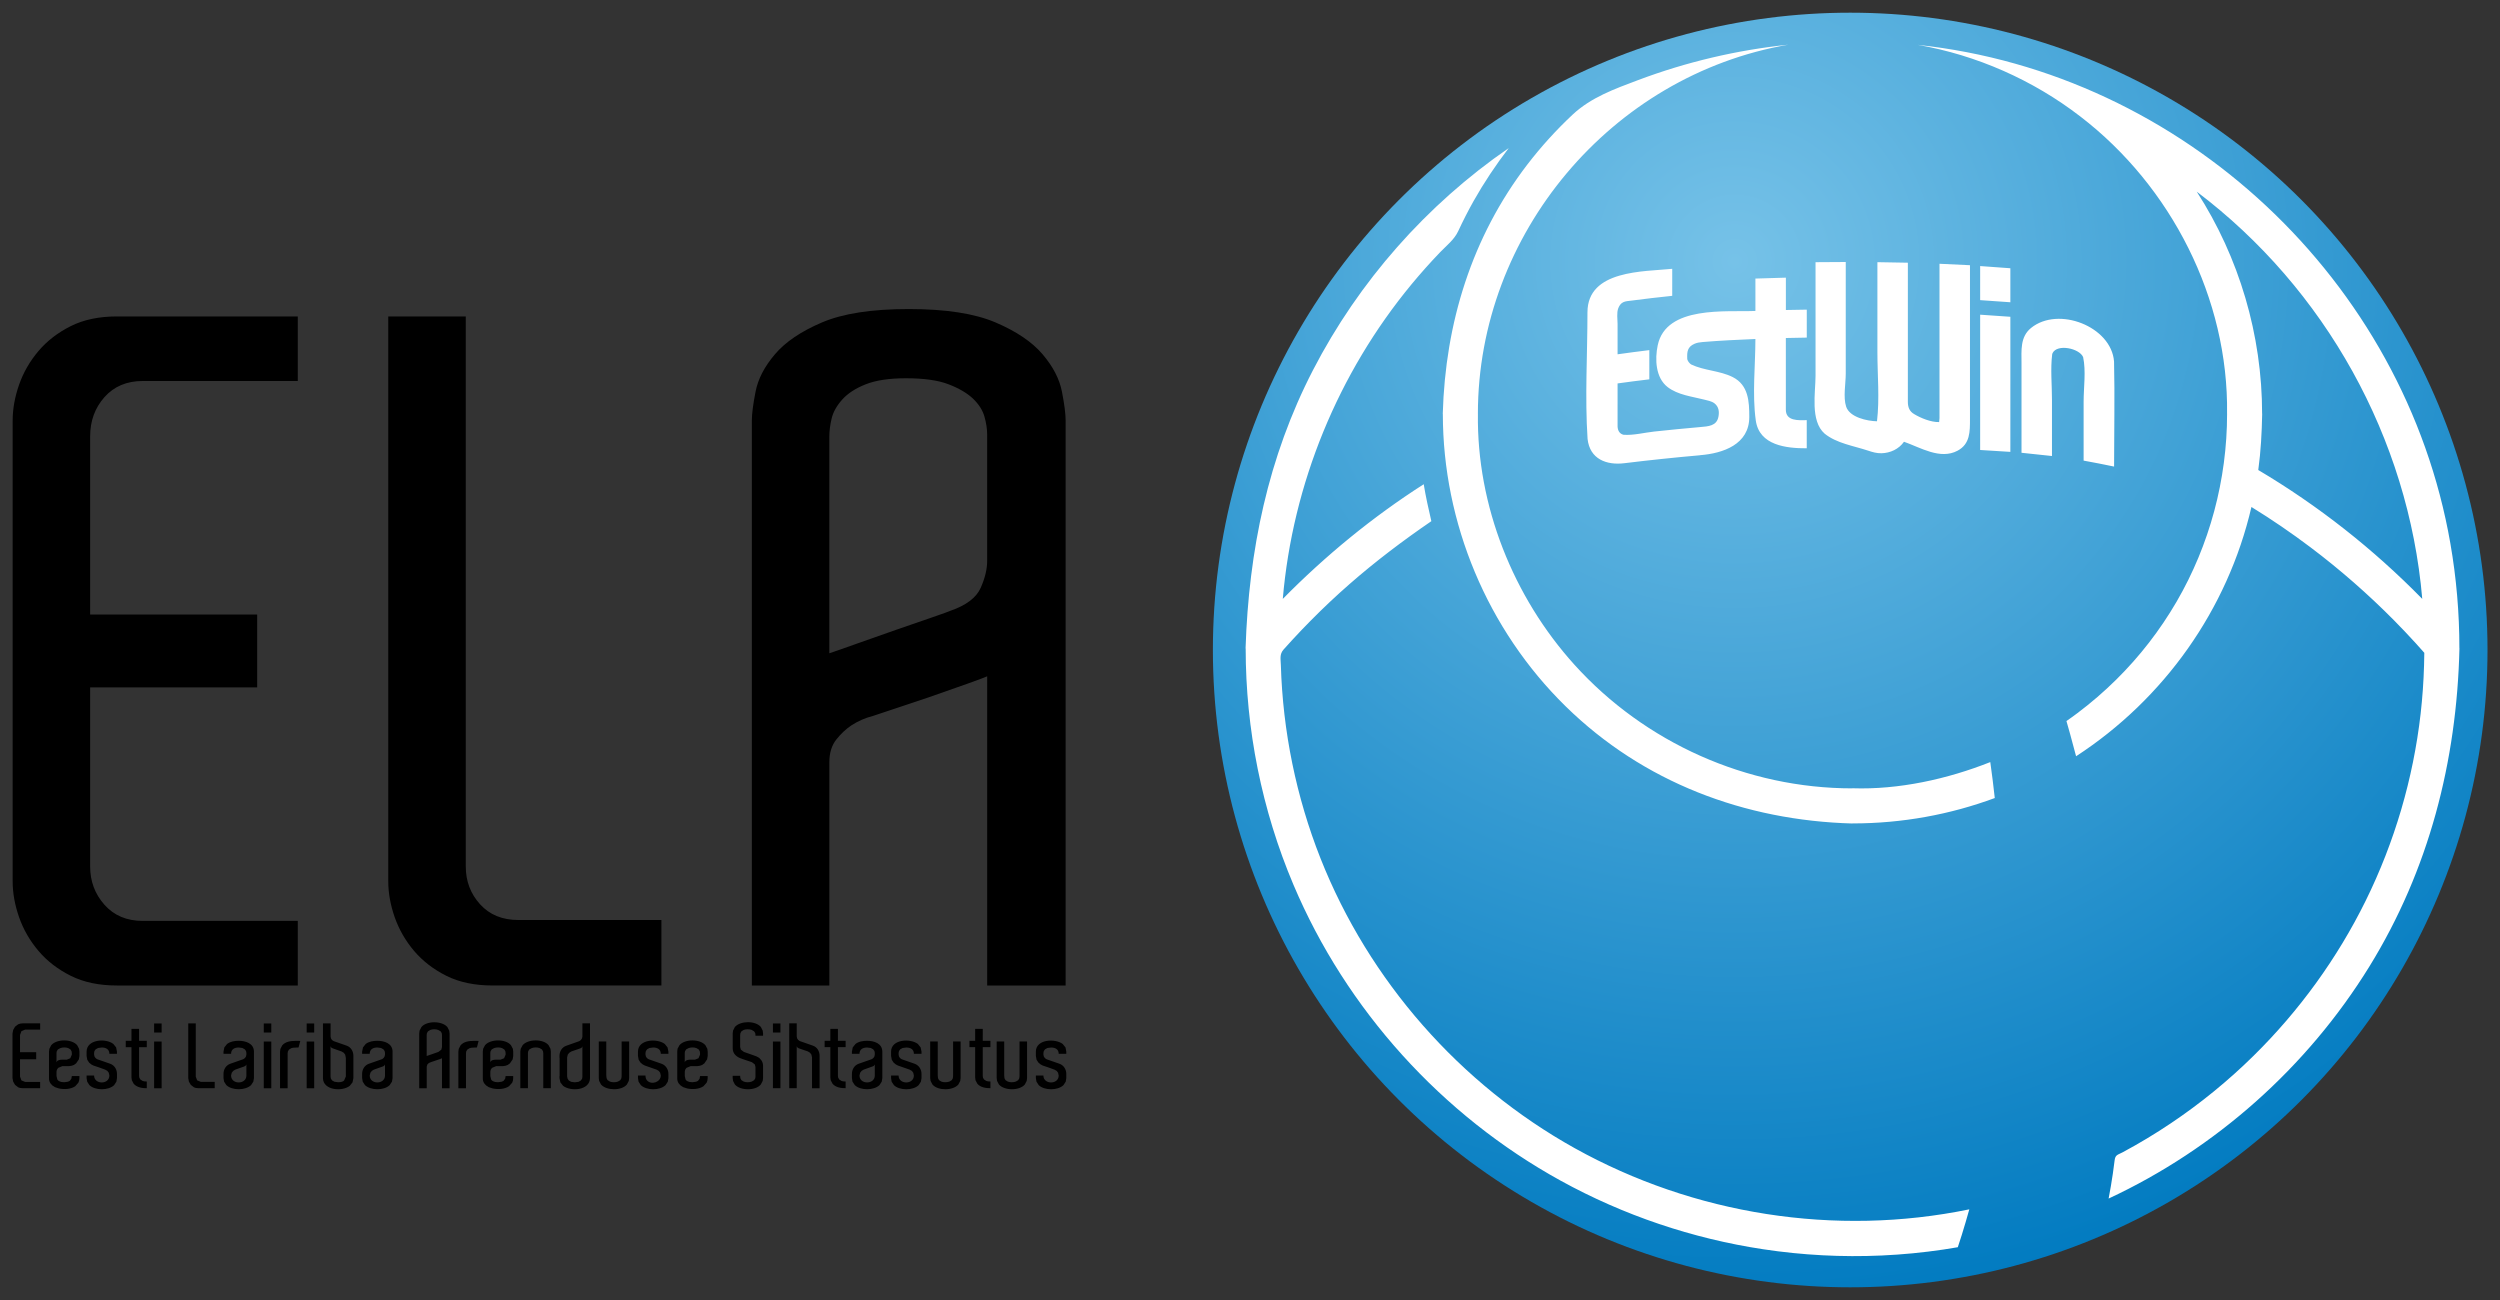<?xml version="1.0" encoding="utf-8"?>
<!DOCTYPE svg PUBLIC "-//W3C//DTD SVG 1.1//EN" "http://www.w3.org/Graphics/SVG/1.1/DTD/svg11.dtd">
<svg version="1.1" id="Layer_1" xmlns="http://www.w3.org/2000/svg" xmlns:xlink="http://www.w3.org/1999/xlink" x="0px" y="0px"
	 width="200px" height="104px" viewBox="0 0 200 104" enable-background="new 0 0 200 104" xml:space="preserve">
<rect x="0" y="0" width="200" height="104" fill="#333333" stroke="none"/>
<g>
	<defs>
		<circle id="SVGID_1_" cx="148.016" cy="52" r="50.985"/>
	</defs>
	<clipPath id="SVGID_2_">
		<use xlink:href="#SVGID_1_"  overflow="visible"/>
	</clipPath>

		<radialGradient id="SVGID_3_" cx="-1853.869" cy="511.897" r="85.016" gradientTransform="matrix(1 0 0 1 1992.65 -491)" gradientUnits="userSpaceOnUse">
		<stop  offset="0" style="stop-color:#76C2E8"/>
		<stop  offset="1" style="stop-color:#007AC0"/>
	</radialGradient>
	<circle clip-path="url(#SVGID_2_)" fill="url(#SVGID_3_)" cx="138.783" cy="20.897" r="85.016"/>
</g>
<path fill="#FFFFFF" d="M196.751,51.855c0-2.807-0.239-5.613-0.721-8.379c-3.661-21.041-21.374-37.621-42.613-39.888
	c4.714,0.821,9.222,2.812,13.011,5.732l0.002,0.002c7.268,5.579,11.86,14.565,11.735,23.775v0.009h0.002
	c0,5.263-1.396,10.485-4.043,15.036c-1.326,2.279-2.953,4.381-4.831,6.234c-0.968,0.957-2,1.847-3.087,2.665
	c-0.292,0.221-0.59,0.434-0.89,0.643c0.102,0.353,0.199,0.703,0.298,1.056c0.163,0.585,0.319,1.173,0.473,1.761
	c7.045-4.586,12.124-11.741,14.028-19.942c1.623,0.999,3.197,2.075,4.721,3.223c2.37,1.786,4.61,3.747,6.697,5.856
	c0.581,0.587,1.148,1.188,1.705,1.797c0.236,0.262,0.474,0.525,0.707,0.791c-0.004,0.328-0.01,0.655-0.02,0.982
	c-0.035,1.296-0.128,2.591-0.273,3.879c-0.592,5.199-2.086,10.287-4.4,14.979c-2.265,4.59-5.305,8.791-8.951,12.382
	c-2.037,2.01-4.265,3.827-6.642,5.421c-1.241,0.834-2.524,1.605-3.841,2.312c-0.411,0.221-0.596,0.188-0.652,0.674
	c-0.043,0.348-0.089,0.692-0.139,1.039c-0.098,0.666-0.209,1.332-0.338,1.992c8.569-3.994,15.885-10.506,20.853-18.551
	c4.774-7.736,7.005-16.439,7.214-25.472v-0.01L196.751,51.855L196.751,51.855z M180.662,37.602c0.204-1.492,0.284-2.998,0.312-4.495
	v-0.009h-0.005c0-6.278-1.823-12.492-5.229-17.765c10.279,7.761,16.941,19.738,18.041,32.578
	C189.874,43.926,185.462,40.449,180.662,37.602z M153.7,3.619c0.457,0.049,1.405,0.15,2.337,0.249
	C155.41,3.801,154.628,3.717,153.7,3.619z M144.542,27.008v-2.237c-0.562,0.008-1.117,0.02-1.672,0.029v-2.588
	c-0.816,0.022-1.63,0.047-2.437,0.073v2.591c-2.311,0.101-7.145-0.463-7.816,2.748c-0.232,1.106-0.178,2.587,0.791,3.341
	c0.82,0.63,1.929,0.751,2.9,0.997c0.273,0.069,0.623,0.127,0.854,0.308c0.342,0.27,0.392,0.665,0.312,1.073
	c-0.14,0.738-0.812,0.765-1.473,0.823c-1.227,0.109-2.449,0.225-3.671,0.358c-0.788,0.087-1.653,0.314-2.445,0.257
	c-0.332-0.076-0.465-0.348-0.479-0.665v-3.442c0.846-0.117,1.688-0.229,2.54-0.328v-2.337c-0.853,0.102-1.694,0.216-2.54,0.334
	v-2.431c0-0.383-0.086-0.884,0.057-1.257c0.074-0.194,0.196-0.381,0.39-0.475c0.197-0.097,0.435-0.102,0.646-0.13
	c1.091-0.144,2.185-0.271,3.279-0.385v-2.161c-2.257,0.236-6.781,0.07-6.781,3.484c0,3.354-0.212,6.78,0.009,10.128
	c0.18,1.612,1.512,2.116,2.947,1.939c2.013-0.246,4.029-0.458,6.049-0.636v-0.005c1.854-0.144,3.941-0.869,3.941-3.054
	c0-1.244-0.063-2.559-1.328-3.196c-1.031-0.52-2.29-0.512-3.327-1.011c-0.128-0.09-0.228-0.215-0.289-0.359
	c-0.007-0.027-0.013-0.055-0.019-0.082c-0.024-0.583,0.012-0.962,0.586-1.213c0.193-0.085,0.421-0.118,0.63-0.136
	c1.407-0.119,2.823-0.183,4.237-0.245c0,2.124-0.264,4.411,0.03,6.516c0.28,1.998,2.437,2.234,4.077,2.228v-2.251
	c-0.665,0.011-1.672,0.086-1.672-0.83v-5.742C143.424,27.028,143.98,27.018,144.542,27.008z M156.512,3.918
	c0.41,0.044,0.748,0.08,1.018,0.108C157.23,3.995,156.881,3.958,156.512,3.918z M142.87,22.212c0,0-0.039,0.001-0.087,0.003
	C142.814,22.214,142.832,22.213,142.87,22.212z M149.447,36.051c0.352,0.118,0.686,0.216,1.062,0.209
	c0.707-0.014,1.401-0.33,1.81-0.92c1.326,0.465,2.898,1.459,4.289,0.715c1.006-0.538,0.99-1.53,0.99-2.532V21.217
	c-0.812-0.043-1.627-0.082-2.438-0.115v12.349c-0.004,0.104-0.015,0.208-0.029,0.311l-0.005,0.004
	c-0.646,0.019-1.473-0.324-1.989-0.636c-0.387-0.221-0.508-0.562-0.508-0.979V21.017c-0.815-0.019-1.627-0.033-2.437-0.043v7.215
	c0,1.806,0.184,3.715-0.033,5.514c-0.787-0.018-2.188-0.315-2.469-1.175c-0.246-0.75-0.03-1.859-0.03-2.63V20.96
	c-0.808,0.003-1.613,0.007-2.417,0.015v9.084c0,1.328-0.442,3.609,0.727,4.632C146.924,35.467,148.305,35.671,149.447,36.051z
	 M158.273,4.107C158.516,4.132,158.488,4.129,158.273,4.107L158.273,4.107z M157.789,4.055c0.22,0.022,0.38,0.04,0.484,0.052
	C158.16,4.094,157.991,4.076,157.789,4.055z M148.193,63.061h-0.01v0.008c-8.425,0-16.582-3.642-22.228-9.891
	c-4.899-5.423-7.821-12.735-7.722-20.068v-0.008h-0.002c0-14.37,10.653-27.077,24.83-29.526c-4.107,0.427-8.157,1.381-12.022,2.835
	c-1.873,0.705-3.755,1.379-5.228,2.757c-1.312,1.229-2.523,2.562-3.619,3.988c-4.452,5.801-6.567,12.701-6.771,19.946v0.008h0.006
	c0.003,8.744,3.57,17.258,9.812,23.384c6.214,6.097,14.343,9.148,22.956,9.386h0.008v-0.006c4.002,0,7.835-0.719,11.379-2.031
	c-0.105-0.961-0.225-1.919-0.359-2.876C155.784,62.331,151.898,63.188,148.193,63.061z M125.966,91.848
	c-9.181-5.115-16.455-13.399-20.323-23.173c-1.947-4.923-3.02-10.176-3.174-15.467c-0.014-0.492-0.119-0.869,0.219-1.248
	c0.235-0.265,0.474-0.526,0.715-0.788c0.479-0.521,0.97-1.033,1.469-1.537c0.993-1.004,2.021-1.973,3.086-2.904
	c2.075-1.816,4.273-3.479,6.55-5.037c-0.226-0.981-0.448-1.961-0.61-2.956c-4.097,2.621-7.862,5.712-11.275,9.174
	c0.789-9.204,4.419-18.055,10.305-25.175c0.729-0.879,1.488-1.732,2.279-2.556c0.523-0.545,1.129-1.002,1.45-1.69
	c0.381-0.818,0.788-1.621,1.23-2.407c0.835-1.481,1.777-2.888,2.811-4.238c-6.571,4.527-11.99,10.664-15.654,17.754
	c-3.61,6.987-5.143,14.461-5.398,22.259v0.01h0.008c0.001,6.475,1.293,12.933,3.816,18.896
	c4.235,10.015,11.872,18.454,21.397,23.696c5.021,2.763,10.527,4.624,16.191,5.479c3.135,0.475,6.314,0.643,9.479,0.5
	c1.657-0.074,3.31-0.234,4.95-0.479c0.38-0.058,0.759-0.118,1.138-0.184c0.11-0.331,0.218-0.663,0.322-0.997
	c0.211-0.675,0.409-1.354,0.598-2.033C146.83,98.954,135.516,97.169,125.966,91.848z M153.417,3.588
	c0.101,0.011,0.187,0.02,0.282,0.03C153.521,3.599,153.417,3.588,153.417,3.588z M166.65,28.567
	c0.238,1.117,0.039,2.444,0.039,3.578v4.704c0.812,0.146,1.629,0.308,2.438,0.477c0-2.8,0.062-5.605-0.003-8.404
	c-0.213-2.808-4.471-4.456-6.645-2.681c-0.879,0.718-0.758,1.803-0.758,2.818v7.163c0.807,0.079,1.62,0.165,2.437,0.259v-4.494
	c0-1.195-0.13-2.472,0.018-3.658l0.017-0.034l0.005-0.035C164.575,27.478,166.355,27.869,166.65,28.567z M158.412,24.011
	c0.806,0.052,1.607,0.106,2.417,0.17V21.46c-0.81-0.062-1.611-0.122-2.417-0.175V24.011z M158.412,35.999
	c0.806,0.045,1.607,0.093,2.417,0.151V25.342c-0.81-0.062-1.611-0.118-2.417-0.167V35.999z"/>
<path d="M19.097,83.263c-0.323,0-0.668,0.054-0.932,0.255l-0.219,0.276l-0.066,0.337v0.172h0.606c0-0.363,0.28-0.503,0.61-0.503
	l0.295,0.039l0.191,0.106l0.101,0.139l0.028,0.146v0.135l-0.031,0.152l-0.076,0.113l-0.091,0.076l-0.074,0.038
	c-0.339,0.124-0.681,0.239-1.022,0.358c-0.341,0.125-0.537,0.451-0.537,0.808v0.337l0.046,0.284l0.183,0.28
	c0.461,0.437,1.513,0.437,1.974,0l0.184-0.28l0.048-0.284v-2.117C20.314,83.467,19.643,83.263,19.097,83.263z M19.712,86.04
	c0,0.739-1.226,0.743-1.226,0l0.056-0.224l0.119-0.147l0.162-0.099c0.236-0.086,0.474-0.168,0.711-0.25l0.104-0.055l0.073-0.104
	L19.712,86.04L19.712,86.04z M27.732,83.652c-0.341-0.117-0.681-0.238-1.021-0.356l-0.075-0.04l-0.09-0.074l-0.072-0.115
	l-0.027-0.15v-1.044h-0.611v4.384c0.018,0.979,1.551,1.087,2.148,0.606l0.218-0.276l0.069-0.336v-1.789
	C28.27,84.107,28.075,83.77,27.732,83.652z M27.668,86.113l-0.14,0.326c-0.089,0.094-0.247,0.14-0.476,0.14l-0.297-0.04
	l-0.187-0.104l-0.097-0.145l-0.027-0.15v-2.438l0.068,0.115l0.103,0.049c0.236,0.085,0.473,0.168,0.708,0.252l0.171,0.101
	l0.116,0.144l0.05,0.227v0.044h0.007L27.668,86.113L27.668,86.113z M12.329,82.6h0.602v-0.724h-0.602V82.6z M85.017,83.518
	c-0.604-0.459-2.148-0.388-2.148,0.613v0.344l0.057,0.305l0.146,0.225l0.18,0.15l0.164,0.087c0.318,0.101,0.631,0.214,0.943,0.329
	l0.172,0.099l0.115,0.147l0.049,0.226c0,0.74-1.223,0.735-1.223,0h-0.602v0.209l0.049,0.282l0.18,0.279
	c0.458,0.435,1.519,0.439,1.976,0l0.183-0.279l0.046-0.282v-0.339c0-0.354-0.198-0.684-0.536-0.809
	c-0.342-0.116-0.684-0.233-1.023-0.357l-0.074-0.038l-0.088-0.076l-0.076-0.112l-0.033-0.151V84.23l0.029-0.146l0.1-0.139
	l0.189-0.106l0.297-0.037c0.332,0,0.607,0.138,0.607,0.501h0.608v-0.172l-0.064-0.337L85.017,83.518z M21.101,87.059h0.602v-3.737
	h-0.602V87.059z M24.534,82.6h0.601v-0.724h-0.601V82.6z M24.534,87.059h0.601v-3.737h-0.601V87.059z M21.101,82.6h0.602v-0.724
	h-0.602V82.6z M23.619,83.271c-0.364,0-0.785,0.058-1.038,0.354l-0.15,0.288l-0.028,0.228v2.918h0.607V84.26l0.021-0.141
	l0.082-0.145l0.183-0.117c0.076-0.032,0.181-0.049,0.309-0.049c0.094-0.004,0.188-0.008,0.28-0.01l0.137-0.521l-0.187-0.01
	L23.619,83.271z M9.07,83.518c-0.599-0.479-2.143-0.375-2.143,0.613v0.342l0.055,0.307l0.143,0.225l0.179,0.15l0.166,0.087
	c0.317,0.101,0.631,0.213,0.943,0.329l0.173,0.099L8.7,85.816l0.05,0.224c0,0.744-1.223,0.739-1.223,0h-0.6v0.209l0.048,0.284
	l0.18,0.279c0.459,0.436,1.516,0.438,1.975,0l0.182-0.279l0.046-0.284v-0.337c0-0.355-0.193-0.682-0.534-0.809
	c-0.342-0.116-0.686-0.231-1.024-0.357l-0.074-0.038l-0.088-0.076L7.56,84.518l-0.032-0.152V84.23l0.027-0.146l0.101-0.139
	l0.19-0.106L8.142,83.8c0.331,0,0.608,0.14,0.608,0.503h0.606v-0.172L9.29,83.794L9.07,83.518z M1.451,81.946l-0.248,0.19
	l-0.149,0.262L1,82.679v3.569l0.053,0.279l0.149,0.26L1.45,86.98c0.103,0.053,0.221,0.076,0.359,0.076h1.402v-0.502H2.009
	l-0.295-0.123l-0.112-0.299v-1.389h1.294v-0.566H1.602v-1.381l0.112-0.301l0.295-0.126h1.203v-0.501H1.81
	C1.671,81.871,1.553,81.896,1.451,81.946z M30.186,83.263c-0.32,0-0.668,0.054-0.93,0.255l-0.218,0.276l-0.068,0.337v0.172h0.607
	c0-0.363,0.278-0.503,0.608-0.503l0.298,0.039l0.189,0.106l0.099,0.139L30.8,84.23v0.135l-0.033,0.152l-0.073,0.113l-0.088,0.076
	l-0.076,0.038c-0.34,0.123-0.681,0.242-1.022,0.358c-0.342,0.125-0.538,0.449-0.538,0.808v0.337l0.048,0.284l0.181,0.28
	c0.456,0.432,1.521,0.442,1.975,0l0.184-0.28l0.047-0.284v-2.117C31.404,83.465,30.735,83.263,30.186,83.263z M30.801,86.04
	c0,0.739-1.224,0.742-1.224,0l0.056-0.224l0.116-0.147l0.165-0.099c0.235-0.086,0.472-0.168,0.708-0.25l0.109-0.055l0.069-0.104
	L30.801,86.04L30.801,86.04z M11.125,82.312h-0.607v0.95H10.06v0.513h0.458v2.416l0.028,0.228l0.155,0.29
	c0.261,0.289,0.675,0.35,1.042,0.35V86.52h-0.024c-0.126,0-0.232-0.014-0.309-0.045l-0.185-0.119l-0.081-0.146l-0.02-0.137v-2.297
	h0.618v-0.512h-0.618L11.125,82.312L11.125,82.312z M12.329,87.059h0.602v-3.737h-0.602V87.059z M9.353,78.84h14.47v-5.168H11.419
	c-1.279,0-2.299-0.43-3.064-1.292c-0.763-0.86-1.144-1.883-1.144-3.063V54.994h13.363v-5.833H7.211V34.912
	c0-1.23,0.381-2.277,1.144-3.139c0.766-0.859,1.785-1.293,3.064-1.293h12.403v-5.165H9.353c-1.427,0-2.657,0.257-3.69,0.773
	c-1.034,0.519-1.896,1.182-2.585,1.994c-0.689,0.813-1.207,1.71-1.552,2.696c-0.342,0.982-0.514,1.942-0.514,2.877v36.842
	c0,0.937,0.172,1.896,0.514,2.881c0.345,0.981,0.862,1.881,1.552,2.695c0.689,0.812,1.551,1.476,2.585,1.993
	C6.696,78.582,7.926,78.84,9.353,78.84z M6.174,83.617c-0.426-0.512-1.649-0.51-2.076,0L3.95,83.902l-0.03,0.229v2.117
	c-0.006,0.162,0.034,0.306,0.122,0.427l0.143,0.159l0.218,0.141l0.312,0.102c0.412,0.087,0.944,0.068,1.303-0.176l0.252-0.286
	c0.055-0.108,0.083-0.229,0.083-0.359v-0.169H5.746L5.708,86.3L5.58,86.47l-0.15,0.068l-0.294,0.04l-0.232-0.021l-0.145-0.052
	L4.65,86.441l-0.064-0.086l-0.065-0.271v-0.321c0-0.135,0.05-0.246,0.145-0.34l0.33-0.135h0.542l0.195-0.029l0.178-0.062l0.18-0.129
	l0.219-0.322l0.045-0.271v-0.343l-0.028-0.227L6.174,83.617z M5.746,84.373l-0.122,0.286l-0.286,0.116H4.929L4.83,84.783
	l-0.128,0.029L4.585,84.87L4.52,84.977V84.23L4.542,84.1l0.088-0.144l0.196-0.106c0.19-0.072,0.446-0.074,0.637,0l0.182,0.112
	l0.082,0.144l0.019,0.14V84.373z M15.772,86.428l-0.11-0.294V81.87H15.06v4.378l0.051,0.279l0.151,0.26l0.249,0.193
	c0.101,0.053,0.222,0.076,0.357,0.076h1.309v-0.506H16.07L15.772,86.428z M67.034,82.312h-0.606v0.95H65.97v0.511h0.458v2.416
	l0.027,0.229l0.155,0.288c0.253,0.295,0.679,0.35,1.041,0.35V86.52H67.63c-0.131,0-0.233-0.014-0.31-0.045l-0.184-0.119
	l-0.082-0.146l-0.021-0.139v-2.298h0.617v-0.511h-0.617L67.034,82.312L67.034,82.312z M65.032,83.652
	c-0.343-0.116-0.683-0.238-1.024-0.358l-0.075-0.04l-0.089-0.072l-0.075-0.115l-0.03-0.15v-1.052h-0.6v5.192h0.6v-3.354l0.07,0.113
	l0.107,0.053c0.237,0.076,0.472,0.158,0.706,0.242l0.174,0.105l0.115,0.146l0.051,0.227v2.47h0.606v-2.598
	c0-0.182-0.048-0.346-0.138-0.495C65.335,83.82,65.201,83.711,65.032,83.652z M60.868,82.155c-0.439-0.513-1.634-0.5-2.076,0
	l-0.148,0.292l-0.028,0.225v1.196c0,0.45,0.343,0.717,0.736,0.834l0.043,0.018c0.253,0.085,0.506,0.171,0.758,0.255l0.236,0.183
	l0.049,0.207v0.778l-0.02,0.133l-0.091,0.141l-0.188,0.109c-0.188,0.07-0.453,0.074-0.641,0l-0.184-0.113l-0.08-0.143l-0.019-0.143
	v-0.064h-0.601v0.18l0.028,0.227l0.148,0.288c0.42,0.504,1.659,0.517,2.076,0l0.15-0.287l0.028-0.228v-0.98
	c0-0.16-0.046-0.308-0.135-0.441l-0.17-0.189l-0.224-0.124c-0.313-0.108-0.622-0.229-0.938-0.331l-0.07-0.027l-0.24-0.182
	l-0.054-0.206v-0.965l0.019-0.14l0.08-0.149l0.184-0.116c0.188-0.069,0.453-0.066,0.641,0l0.188,0.113l0.091,0.137l0.02,0.141v0.076
	h0.609v-0.184l-0.028-0.225L60.868,82.155z M61.834,82.6h0.601v-0.724h-0.601V82.6z M69.37,83.263c-0.313,0-0.678,0.052-0.931,0.255
	l-0.221,0.276l-0.065,0.337v0.172h0.606c0-0.365,0.279-0.501,0.61-0.501l0.297,0.037l0.188,0.106l0.101,0.139l0.028,0.146v0.137
	l-0.03,0.15l-0.077,0.113l-0.09,0.076l-0.075,0.038c-0.339,0.125-0.682,0.239-1.023,0.358c-0.34,0.125-0.534,0.453-0.534,0.808
	v0.339l0.044,0.282l0.186,0.28c0.453,0.441,1.519,0.432,1.974,0l0.181-0.28l0.047-0.282v-2.119
	C70.583,83.466,69.917,83.263,69.37,83.263z M69.983,86.042c0,0.735-1.224,0.739-1.224,0l0.055-0.226l0.117-0.147l0.163-0.099
	c0.236-0.086,0.476-0.166,0.711-0.254l0.104-0.049l0.074-0.105V86.042z M61.834,87.057h0.601v-3.735h-0.601V87.057z M78.621,82.312
	h-0.608v0.95h-0.457v0.511h0.457v2.416l0.027,0.229l0.154,0.288c0.256,0.294,0.677,0.35,1.041,0.35V86.52h-0.022
	c-0.128,0-0.233-0.014-0.31-0.045l-0.184-0.119l-0.082-0.146l-0.017-0.139v-2.298h0.614v-0.511H78.62L78.621,82.312L78.621,82.312z
	 M81.566,86.057H81.56v0.075l-0.021,0.142l-0.085,0.142l-0.188,0.11c-0.187,0.072-0.461,0.074-0.646,0l-0.179-0.114l-0.08-0.146
	l-0.017-0.139v-0.068h-0.007v-2.742h-0.603v2.926l0.03,0.227l0.148,0.288c0.429,0.505,1.648,0.513,2.076,0l0.148-0.287l0.028-0.228
	v-2.926h-0.602v2.74H81.566z M73.432,83.518c-0.604-0.464-2.146-0.385-2.146,0.613v0.344l0.057,0.305l0.143,0.225l0.181,0.15
	l0.164,0.087c0.317,0.103,0.63,0.215,0.942,0.329l0.172,0.099l0.116,0.147l0.049,0.226c0,0.74-1.223,0.735-1.223,0h-0.601v0.209
	l0.046,0.282l0.184,0.279c0.45,0.438,1.524,0.438,1.975,0l0.182-0.279l0.048-0.282v-0.339c0-0.355-0.2-0.682-0.538-0.809
	c-0.342-0.115-0.684-0.233-1.022-0.357l-0.075-0.038l-0.09-0.076l-0.075-0.112l-0.032-0.151V84.23l0.03-0.146l0.099-0.139
	l0.19-0.106l0.295-0.037c0.33,0,0.608,0.138,0.608,0.501h0.61v-0.172l-0.069-0.337L73.432,83.518z M78.974,78.84h6.277V33.656
	c0-0.541-0.099-1.316-0.296-2.324c-0.196-1.011-0.712-2.008-1.55-2.991c-0.837-0.984-2.093-1.834-3.766-2.547
	c-1.673-0.714-3.984-1.071-6.94-1.071c-2.951,0-5.265,0.357-6.939,1.071c-1.673,0.713-2.929,1.562-3.764,2.547
	c-0.838,0.983-1.355,1.98-1.551,2.991c-0.198,1.008-0.298,1.783-0.298,2.324V78.84h6.201V60.975c0-0.738,0.185-1.341,0.555-1.811
	c0.371-0.466,0.777-0.848,1.22-1.143c0.541-0.346,1.105-0.59,1.696-0.741l4.431-1.478c1.132-0.391,2.18-0.76,3.141-1.104
	c0.959-0.346,1.486-0.541,1.583-0.592V78.84z M78.46,47.018c-0.346,0.789-1.156,1.404-2.438,1.849
	c-0.098,0.049-0.579,0.22-1.437,0.517c-0.866,0.295-1.825,0.627-2.88,0.995c-1.062,0.37-2.106,0.738-3.143,1.107
	c-1.031,0.37-1.771,0.629-2.215,0.776v-17.35c0-0.442,0.063-0.924,0.185-1.438c0.126-0.518,0.409-1.022,0.852-1.514
	c0.442-0.493,1.07-0.9,1.883-1.219c0.811-0.321,1.883-0.479,3.211-0.479c1.428,0,2.562,0.158,3.398,0.479
	c0.833,0.318,1.485,0.7,1.957,1.143c0.465,0.444,0.773,0.924,0.922,1.439c0.147,0.519,0.218,0.998,0.218,1.442v10.113
	C78.974,45.519,78.805,46.233,78.46,47.018z M76.251,86.057h-0.007v0.075l-0.022,0.142l-0.086,0.142l-0.184,0.11
	c-0.189,0.068-0.462,0.074-0.65,0l-0.179-0.114l-0.079-0.146l-0.017-0.139v-0.068H75.02v-2.742h-0.604v2.926l0.031,0.227
	l0.148,0.288c0.42,0.513,1.653,0.506,2.076,0l0.149-0.287l0.028-0.228v-2.926h-0.601v2.74H76.251z M43.886,83.617
	c-0.412-0.518-1.659-0.506-2.075,0l-0.155,0.285l-0.029,0.229v2.927h0.608V84.23l0.021-0.131l0.089-0.144l0.196-0.106
	c0.188-0.072,0.447-0.076,0.636,0l0.182,0.112l0.082,0.144l0.021,0.14v2.813h0.606v-2.928l-0.029-0.227L43.886,83.617z
	 M40.876,83.617c-0.415-0.518-1.655-0.503-2.074,0l-0.151,0.285l-0.027,0.229v2.117c-0.004,0.162,0.034,0.306,0.121,0.427
	l0.142,0.159l0.218,0.142l0.312,0.101c0.411,0.086,0.947,0.069,1.304-0.177l0.255-0.285c0.053-0.108,0.08-0.229,0.08-0.359v-0.169
	H40.45L40.412,86.3l-0.129,0.17l-0.15,0.068l-0.293,0.04l-0.231-0.021l-0.148-0.052l-0.106-0.063l-0.065-0.086l-0.063-0.271v-0.322
	c0-0.134,0.047-0.245,0.144-0.339l0.328-0.135h0.545l0.192-0.029l0.179-0.062l0.179-0.129l0.22-0.322l0.044-0.271v-0.343
	l-0.027-0.227L40.876,83.617z M40.448,84.373l-0.122,0.286l-0.287,0.116h-0.405l-0.103,0.008l-0.128,0.029l-0.115,0.058
	l-0.063,0.106V84.23l0.021-0.131l0.089-0.144l0.192-0.106c0.191-0.07,0.447-0.074,0.639,0l0.182,0.112l0.082,0.144l0.019,0.14
	L40.448,84.373L40.448,84.373z M37.885,83.271c-0.361,0-0.789,0.057-1.038,0.354l-0.15,0.288l-0.027,0.228v2.918h0.609V84.26
	l0.017-0.141l0.083-0.145l0.182-0.117c0.078-0.032,0.184-0.049,0.31-0.049c0.094-0.004,0.188-0.008,0.282-0.01l0.135-0.521
	l-0.188-0.01L37.885,83.271z M35.789,82.163c-0.422-0.502-1.655-0.515-2.074,0l-0.151,0.29l-0.027,0.227v4.379h0.601v-1.733
	l0.054-0.175l0.117-0.109l0.166-0.071c0.245-0.081,0.489-0.161,0.733-0.249l0.151-0.061v2.398h0.608V82.68l-0.029-0.227
	L35.789,82.163z M35.358,83.763l-0.05,0.21l-0.235,0.18c-0.312,0.107-0.622,0.226-0.938,0.326v-1.681l0.017-0.139l0.083-0.147
	l0.183-0.115c0.18-0.074,0.46-0.074,0.639,0l0.192,0.107l0.089,0.141l0.02,0.144L35.358,83.763L35.358,83.763z M35.711,78.066
	c1.031,0.516,2.265,0.773,3.691,0.773h13.511V73.6H41.471c-1.28,0-2.302-0.416-3.064-1.256c-0.761-0.838-1.145-1.847-1.145-3.027
	V25.315h-6.201v45.183c0,0.936,0.173,1.896,0.515,2.881c0.347,0.982,0.862,1.881,1.551,2.695
	C33.818,76.886,34.677,77.549,35.711,78.066z M56.432,83.617c-0.426-0.512-1.649-0.51-2.075,0l-0.154,0.285l-0.023,0.229v2.117
	c-0.006,0.162,0.033,0.306,0.118,0.427l0.144,0.159l0.219,0.142l0.312,0.101c0.412,0.086,0.944,0.069,1.304-0.177l0.253-0.285
	c0.055-0.108,0.083-0.229,0.083-0.359v-0.169h-0.609L55.968,86.3l-0.129,0.17l-0.152,0.068l-0.292,0.04l-0.232-0.021l-0.146-0.052
	l-0.107-0.063l-0.066-0.086l-0.062-0.271v-0.322c0-0.134,0.046-0.245,0.145-0.339l0.328-0.135h0.544l0.192-0.029l0.179-0.062
	l0.178-0.129l0.219-0.322l0.048-0.271v-0.343l-0.028-0.227L56.432,83.617z M56.001,84.373l-0.121,0.286l-0.286,0.116h-0.408
	l-0.1,0.008l-0.129,0.029l-0.115,0.058l-0.062,0.106V84.23L54.8,84.1l0.089-0.144l0.193-0.106c0.188-0.07,0.448-0.076,0.637,0
	l0.183,0.112l0.08,0.144l0.02,0.14L56.001,84.373L56.001,84.373z M53.183,83.518c-0.603-0.464-2.146-0.386-2.146,0.613v0.342
	l0.056,0.307l0.145,0.225l0.181,0.15l0.165,0.087c0.316,0.103,0.63,0.213,0.942,0.329l0.171,0.099l0.115,0.147l0.052,0.224
	c0,0.519-0.734,0.783-1.097,0.399c-0.084-0.095-0.129-0.227-0.129-0.399h-0.6v0.209l0.046,0.284l0.184,0.279
	c0.46,0.436,1.516,0.438,1.975,0l0.182-0.279l0.048-0.284v-0.337c0-0.355-0.199-0.682-0.537-0.809
	c-0.343-0.115-0.684-0.233-1.023-0.357l-0.075-0.038l-0.09-0.076l-0.075-0.112l-0.033-0.153V84.23l0.031-0.146l0.098-0.139
	l0.19-0.106l0.297-0.039c0.328,0,0.609,0.142,0.609,0.503h0.608v-0.172l-0.069-0.337L53.183,83.518z M46.593,82.92l-0.032,0.148
	l-0.075,0.113l-0.089,0.078l-0.075,0.04c-0.341,0.115-0.679,0.238-1.017,0.36c-0.345,0.117-0.546,0.449-0.546,0.806v0.164h0.009
	v1.454h-0.009v0.169l0.071,0.338l0.216,0.274c0.608,0.476,2.136,0.376,2.154-0.612v-4.384h-0.607V82.92z M46.593,86.15L46.566,86.3
	l-0.1,0.142l-0.184,0.104l-0.298,0.038l-0.29-0.038l-0.187-0.104l-0.1-0.15l-0.037-0.178v-1.519l0.051-0.225l0.118-0.146
	l0.166-0.106c0.234-0.085,0.472-0.165,0.709-0.244l0.109-0.05l0.068-0.114v2.44H46.593z M49.734,86.057h-0.007v0.077l-0.021,0.14
	l-0.085,0.142l-0.187,0.11c-0.186,0.072-0.461,0.074-0.646,0l-0.183-0.116l-0.076-0.146l-0.019-0.138v-0.069h-0.008v-2.742h-0.6
	v2.929l0.027,0.225l0.151,0.289c0.425,0.501,1.651,0.515,2.072,0l0.152-0.286l0.027-0.228v-2.929h-0.601v2.742H49.734z"/>
</svg>
